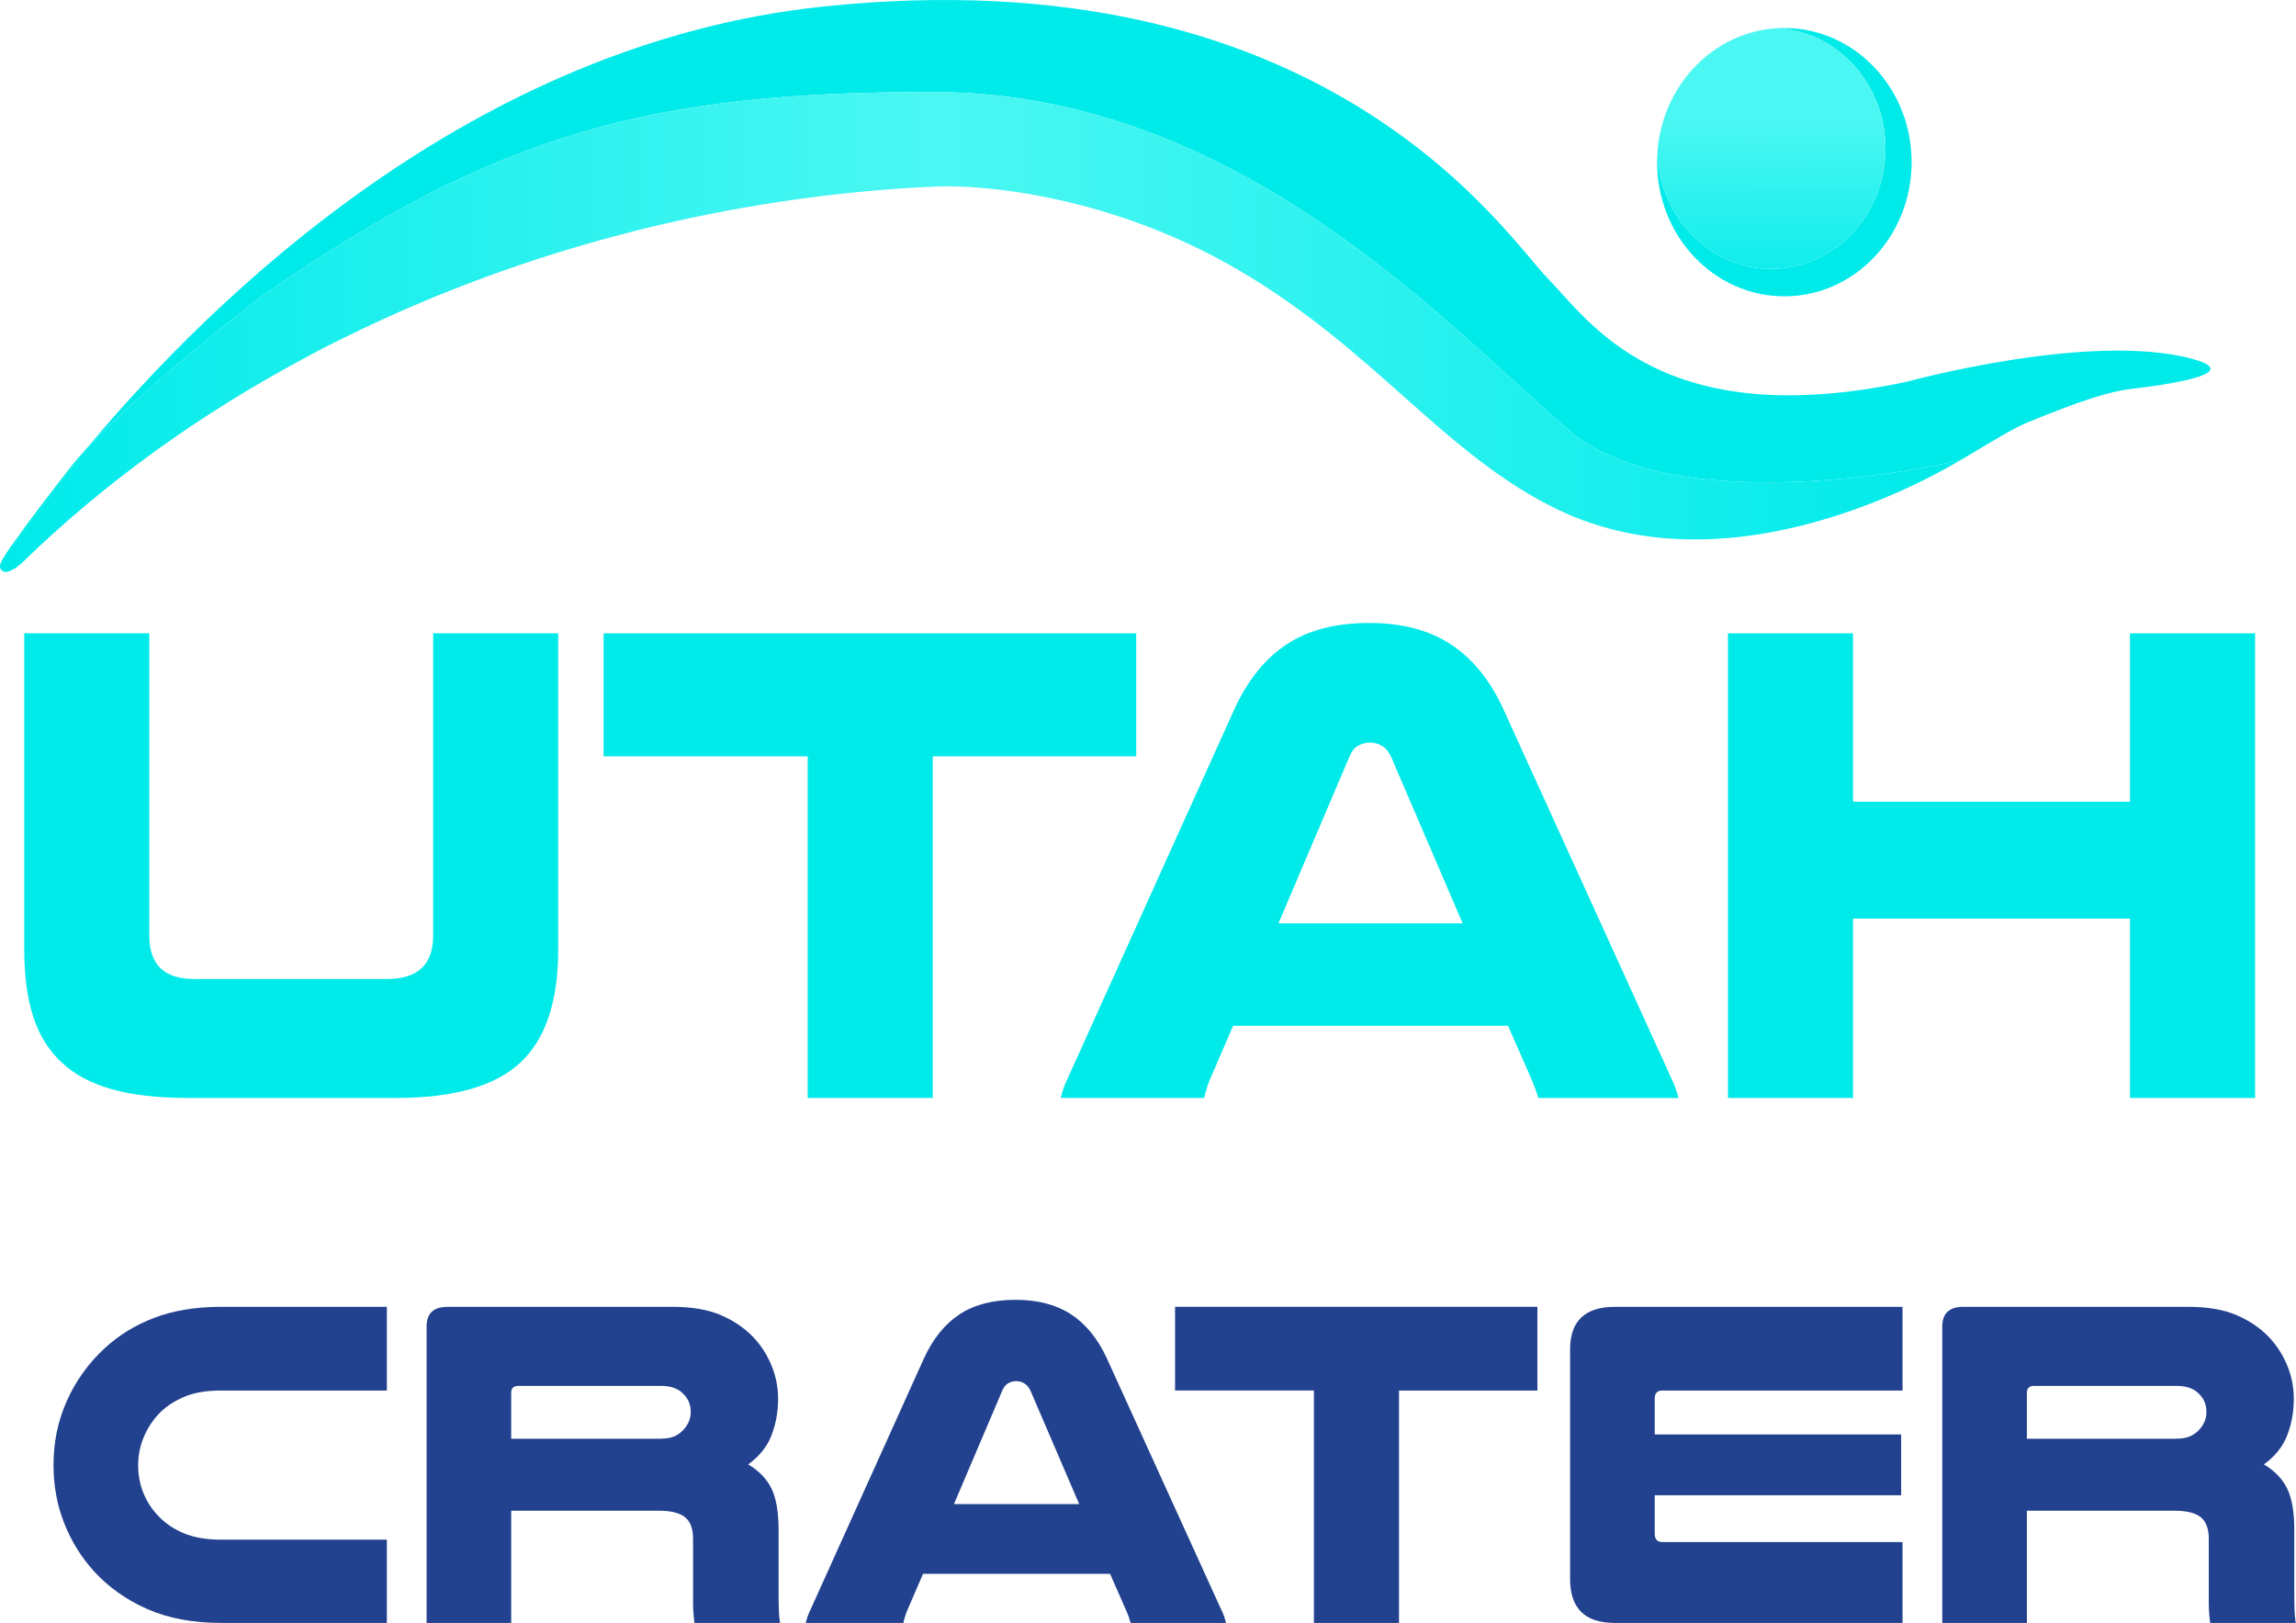 <svg width="4471" height="3160" viewBox="0 0 4471 3160" fill="none" xmlns="http://www.w3.org/2000/svg">
<path d="M166.258 876.314C147.903 899.918 59.653 1013.68 19.984 1067.86C44.962 1031.33 94.424 962.31 166.258 876.314Z" fill="#00FFB3"/>
<path d="M672.172 656.446C644.729 669.904 617.989 683.714 591.25 698.229C618.694 682.869 645.785 668.706 672.172 656.446Z" fill="#00FFB3"/>
<path d="M4143.85 758.014C4105.77 763.44 4053.14 779.328 3946.53 823.189C3923.81 832.631 3889.04 853.24 3844.65 879.979C3836.61 884.876 3828.41 889.773 3819.84 894.846C3819.84 894.846 3819.67 894.846 3819.14 895.023C3818.79 895.199 3818.26 895.375 3817.38 895.551C3778.94 906.719 3288.19 1012.13 3068.5 848.907C2842.89 660.851 2437.26 194.059 1845.15 179.58C1834.48 179.227 1823.84 179.227 1813.17 179.227C1280.14 179.227 971.318 253.491 507.52 578.555C507.52 578.555 289.061 745.437 169.703 871.982C416.804 576.3 922.772 85.023 1600.48 13.014C2579.87 -90.808 2931.67 458.14 3013.26 541.317C3094.71 624.318 3232.78 845.595 3713.56 743.183C3713.56 743.183 4069.73 645.139 4268.6 698.617C4391.83 731.804 4158.54 755.901 4143.85 758.014Z" fill="#00EAEA"/>
<path d="M3817.38 895.551C3778.94 906.719 3288.19 1012.13 3068.5 848.907C2842.89 660.851 2437.26 194.059 1845.15 179.579C1834.48 179.227 1823.84 179.227 1813.16 179.227C1280.14 179.227 971.316 253.491 507.518 578.555C507.518 578.555 289.059 745.437 169.701 871.982C169.701 871.982 147.33 896.608 145.076 899.602C144.9 899.779 12.964 1067.89 2.29 1094.28C2.114 1094.63 0.528 1098.12 0.352 1099.18C0.352 1099.18 0 1102.14 0 1103.19V1104.78C0 1106.19 2.431 1110.03 5.954 1112.28C7.187 1113.16 8.913 1113.69 10.851 1113.69C11.908 1113.69 12.965 1113.52 14.162 1113.34C15.043 1113.16 16.1 1112.81 17.122 1112.46C18.002 1112.28 18.883 1111.93 19.905 1111.4C22.688 1110.17 25.859 1108.62 29.346 1106.51C30.756 1105.63 32.129 1104.57 33.715 1103.55C34.243 1103.19 34.772 1102.84 35.3 1102.31C36.181 1101.61 37.062 1100.9 38.083 1100.06C39.492 1098.83 40.866 1097.63 42.452 1096.22C203.416 939.447 389.358 806.279 591.224 698.265C618.668 682.87 645.759 668.743 672.146 656.483C672.498 656.307 673.027 656.13 673.379 655.954C1028.14 481.004 1426.45 381.234 1820.17 363.231C1917.51 358.863 2163.06 381.586 2407.73 523.491C2678.26 680.439 2811.43 885.616 3033.91 992.397C3382.22 1159.63 3786.97 913.765 3819.1 895.058C3818.79 895.199 3818.26 895.375 3817.38 895.551ZM19.975 1067.86C44.953 1031.33 94.415 962.311 166.249 876.315C147.894 899.919 59.644 1013.68 19.975 1067.86Z" fill="url(#paint0_linear_53_1094)"/>
<path d="M166.258 876.314C147.903 899.918 59.653 1013.68 19.984 1067.86C44.962 1031.33 94.424 962.31 166.258 876.314Z" fill="#00EAEA"/>
<path d="M3722.5 315.671C3722.5 460.042 3611.53 576.934 3474.7 576.934C3337.86 576.934 3226.89 460.007 3226.89 315.671C3226.89 311.127 3227.07 306.758 3227.24 302.213C3233.73 425.411 3330.71 523.456 3449.37 523.456C3572.21 523.456 3671.66 418.436 3671.66 289.108C3671.66 163.972 3578.69 61.56 3461.41 54.937C3465.78 54.761 3470.15 54.584 3474.7 54.584C3611.53 54.584 3722.5 171.512 3722.5 315.671Z" fill="#00EAEA"/>
<path d="M3671.64 289.108C3671.64 418.436 3572.19 523.455 3449.34 523.455C3330.69 523.455 3233.7 425.411 3227.22 302.213V301.157C3234.19 168.341 3335.23 61.912 3461.39 54.901C3578.67 61.56 3671.64 163.972 3671.64 289.108Z" fill="url(#paint1_linear_53_1094)"/>
<path d="M364.396 2137.75C307.279 2137.75 258.653 2132.18 218.515 2121.05C178.378 2109.91 145.575 2092.52 120.175 2068.82C94.775 2045.18 76.234 2015.3 64.621 1979.17C53.007 1943.04 47.234 1899.58 47.234 1848.71V1233.06H290.776V1821.88C290.776 1878.11 319.776 1906.16 377.775 1906.16H753.818C813.583 1906.16 843.465 1878.05 843.465 1821.88V1233.06H1087.01V1848.71C1087.01 1949.56 1062.49 2022.91 1013.39 2068.89C964.285 2114.87 883.127 2137.82 769.846 2137.82H364.396V2137.75Z" fill="#00EAEA"/>
<path d="M2212.55 1233.13V1472.66H1816.4V2137.82H1572.86V1472.66H1175.36V1233.13H2212.55Z" fill="#00EAEA"/>
<path d="M3253.74 2097.61C3257.27 2104.74 3260.19 2111.47 3262.43 2117.72C3264.67 2123.96 3266.64 2130.69 3268.47 2137.82H2995.46C2993.69 2131.57 2991.86 2126 2990.09 2121.11C2988.33 2116.22 2986.49 2111.54 2984.73 2107.05L2936.58 1997.3H2401.27L2354.41 2105.7C2352.65 2111.06 2350.81 2116.43 2349.05 2121.72C2347.28 2127.09 2345.92 2132.45 2345.04 2137.75H2065.37C2067.13 2130.62 2069.17 2123.9 2071.41 2117.65C2073.65 2111.4 2076.51 2104.74 2080.1 2097.55L2403.99 1380.23C2429.86 1324 2463.75 1282.1 2505.73 1254.45C2547.63 1226.81 2601.21 1212.96 2666.34 1212.96C2729.71 1212.96 2782.55 1226.81 2824.92 1254.45C2867.3 1282.1 2901.4 1324.07 2927.27 1380.23L3253.74 2097.61ZM2848.22 1797.84L2709.06 1473.95C2704.58 1464.17 2698.81 1457.04 2691.68 1452.56C2684.54 1448.08 2676.46 1445.84 2667.57 1445.84C2659.55 1445.84 2651.95 1447.88 2644.81 1451.88C2637.68 1455.89 2631.84 1463.22 2627.43 1473.95L2489.56 1797.84H2848.22Z" fill="#00EAEA"/>
<path d="M4391.32 1233.13V2137.82H4147.71V1788.54H3608.4V2137.82H3364.86V1233.13H3608.4V1561.02H4147.71V1233.13H4391.32Z" fill="#00EAEA"/>
<path d="M753.27 3159.93H431.016C375.801 3159.93 327.854 3150.97 287.173 3133.11C246.492 3115.24 211.924 3090.79 183.4 3059.83C158.475 3032.52 139.119 3001.28 125.129 2966.04C111.138 2930.86 104.211 2892.89 104.211 2852.21C104.211 2807.32 112.972 2765.42 130.63 2726.57C148.22 2687.72 172.533 2654.04 203.434 2625.51C230.736 2600.04 263.063 2580.15 300.416 2565.88C337.769 2551.62 381.302 2544.49 431.084 2544.49H753.338V2707.49H431.084C403.171 2707.49 380.08 2711.15 361.879 2718.42C343.678 2725.69 327.854 2735.4 314.543 2747.55C300.552 2760.93 289.482 2776.69 281.332 2794.89C273.115 2813.09 269.04 2832.52 269.04 2853.16C269.04 2871.97 272.367 2889.77 279.023 2906.41C285.679 2923.11 295.119 2937.78 307.276 2950.55C320.587 2965.15 337.294 2976.63 357.329 2985.12C377.363 2993.61 401.948 2997.89 431.084 2997.89H753.338V3159.93H753.27Z" fill="#22418F"/>
<path d="M995.448 3159.93H830.688V2582.73C830.688 2557.26 844.338 2544.49 871.64 2544.49H1308.6C1346.84 2544.49 1378.42 2549.79 1403.27 2560.45C1428.13 2571.05 1449.12 2585.17 1466.1 2602.76C1481.24 2618.52 1493.26 2636.92 1502.02 2657.84C1510.78 2678.76 1515.2 2700.76 1515.2 2723.85C1515.2 2748.78 1510.92 2772.28 1502.43 2794.42C1493.94 2816.56 1478.73 2835.57 1456.93 2851.33C1477.57 2863.49 1492.58 2878.97 1502.02 2897.78C1511.39 2916.59 1516.15 2943.62 1516.15 2978.8V3101.73C1516.15 3115.11 1516.28 3126.04 1516.62 3134.53C1516.9 3143.02 1517.64 3151.51 1518.93 3160H1352.34C1350.51 3146.69 1349.62 3132.97 1349.62 3119.05V2996.12C1349.62 2976.7 1344.46 2962.78 1334.14 2954.22C1323.81 2945.73 1306.5 2941.45 1282.25 2941.45H995.448V3159.93ZM1286.8 2801.21C1298.35 2801.21 1307.72 2799.37 1315.05 2795.77C1322.32 2792.11 1328.37 2787.29 1333.25 2781.24C1341.13 2771.53 1345.07 2760.93 1345.07 2749.39C1345.07 2735.47 1340.52 2723.92 1331.42 2714.82C1321.71 2703.89 1306.84 2698.45 1286.8 2698.45H1009.1C999.998 2698.45 995.448 2703 995.448 2712.1V2801.34H1286.8V2801.21Z" fill="#22418F"/>
<path d="M2377.45 3132.63C2379.89 3137.52 2381.86 3142.07 2383.35 3146.28C2384.85 3150.56 2386.21 3155.11 2387.43 3159.93H2201.68C2200.46 3155.72 2199.24 3151.92 2198.08 3148.52C2196.86 3145.19 2195.64 3142 2194.42 3138.95L2161.61 3064.31H1797.46L1765.6 3138.06C1764.38 3141.73 1763.16 3145.33 1761.94 3149C1760.71 3152.67 1759.83 3156.27 1759.22 3159.93H1568.99C1570.21 3155.11 1571.57 3150.56 1573.07 3146.28C1574.56 3142.07 1576.53 3137.52 1578.98 3132.63L1799.29 2644.66C1816.88 2606.43 1839.97 2577.9 1868.5 2559.09C1897.02 2540.28 1933.42 2530.84 1977.7 2530.84C2020.83 2530.84 2056.75 2540.28 2085.62 2559.09C2114.41 2577.9 2137.64 2606.43 2155.3 2644.66L2377.45 3132.63ZM2101.58 2928.68L2006.9 2708.37C2003.85 2701.71 1999.91 2696.82 1995.09 2693.77C1990.2 2690.71 1984.76 2689.22 1978.72 2689.22C1973.29 2689.22 1968.06 2690.57 1963.24 2693.29C1958.35 2696.01 1954.41 2701.03 1951.42 2708.3L1857.63 2928.62H2101.58V2928.68Z" fill="#22418F"/>
<path d="M2993.76 2544.49V2707.48H2724.27V3159.93H2558.56V2707.42H2288.2V2544.42H2993.76V2544.49Z" fill="#22418F"/>
<path d="M3704.79 2544.49V2707.49H3236.86C3227.15 2707.49 3222.26 2712.65 3222.26 2722.97V2793.06H3702.07V2911.43H3222.26V2986.07C3222.26 2997 3227.08 3002.44 3236.86 3002.44H3704.79V3159.93H3143.95C3086.29 3159.93 3057.43 3131.41 3057.43 3074.36V2627.35C3057.43 2572.13 3086.56 2544.49 3144.84 2544.49H3704.79Z" fill="#22418F"/>
<path d="M3946.97 3159.93H3782.21V2582.73C3782.21 2557.26 3795.86 2544.49 3823.16 2544.49H4260.13C4298.36 2544.49 4329.94 2549.79 4354.8 2560.45C4379.65 2571.05 4400.64 2585.17 4417.62 2602.76C4432.76 2618.52 4444.79 2636.92 4453.55 2657.84C4462.31 2678.76 4466.72 2700.76 4466.72 2723.85C4466.72 2748.78 4462.44 2772.28 4453.95 2794.42C4445.46 2816.56 4430.25 2835.57 4408.45 2851.33C4429.1 2863.49 4444.11 2878.97 4453.55 2897.78C4462.92 2916.59 4467.67 2943.62 4467.67 2978.8V3101.73C4467.67 3115.11 4467.81 3126.04 4468.15 3134.53C4468.42 3143.02 4469.23 3151.51 4470.46 3160H4303.86C4302.03 3146.69 4301.15 3132.97 4301.15 3119.05V2996.12C4301.15 2976.7 4295.98 2962.78 4285.66 2954.22C4275.34 2945.73 4258.02 2941.45 4233.77 2941.45H3946.97V3159.93ZM4238.32 2801.21C4249.87 2801.21 4259.24 2799.37 4266.58 2795.77C4273.84 2792.11 4279.96 2787.29 4284.78 2781.24C4292.66 2771.53 4296.6 2760.93 4296.6 2749.39C4296.6 2735.47 4292.05 2723.92 4282.94 2714.82C4273.23 2703.89 4258.36 2698.45 4238.32 2698.45H3960.62C3951.52 2698.45 3946.97 2703 3946.97 2712.1V2801.34H4238.32V2801.21Z" fill="#22418F"/>
<defs>
<linearGradient id="paint0_linear_53_1094" x1="0.035" y1="646.415" x2="3819.14" y2="646.415" gradientUnits="userSpaceOnUse">
<stop stop-color="#00EAEA"/>
<stop offset="0.478" stop-color="#4BF7F2"/>
<stop offset="1" stop-color="#00EAEA"/>
</linearGradient>
<linearGradient id="paint1_linear_53_1094" x1="3450.34" y1="624.118" x2="3449.12" y2="179.696" gradientUnits="userSpaceOnUse">
<stop offset="0.046" stop-color="#00EAEA"/>
<stop offset="0.879" stop-color="#4BF7F2"/>
</linearGradient>
</defs>
</svg>
